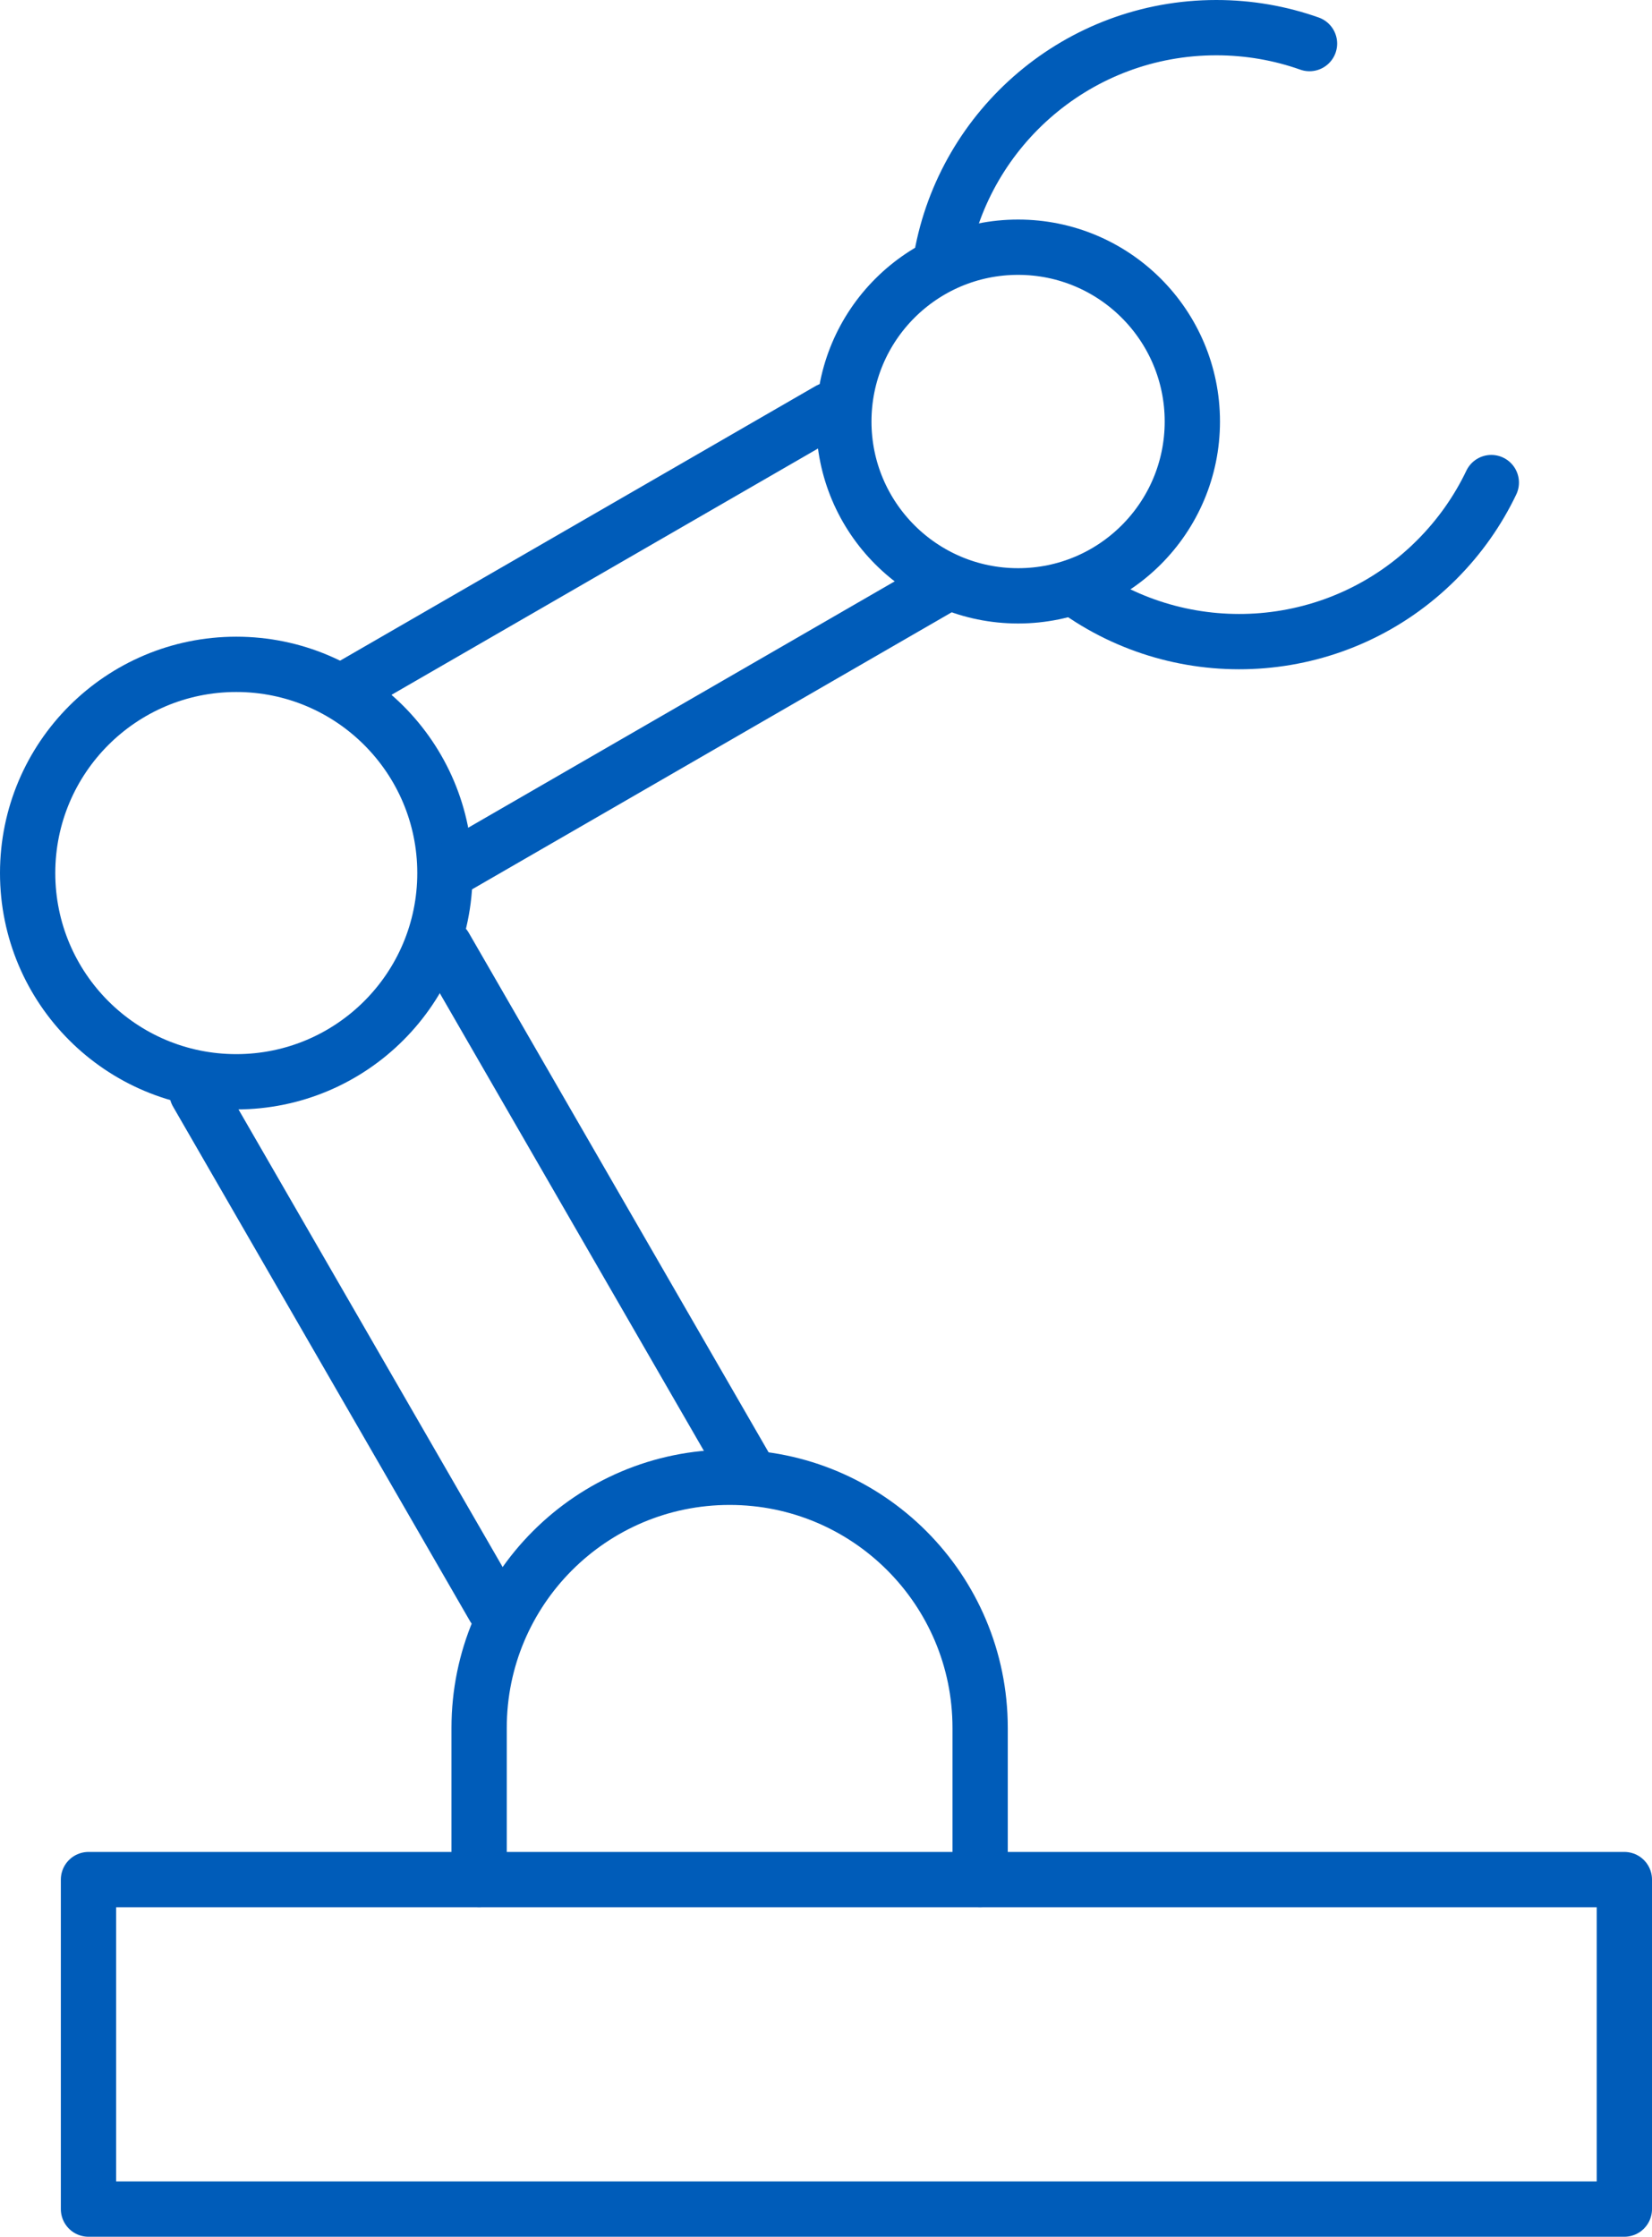 <?xml version="1.0" encoding="UTF-8"?>
<svg id="b" data-name="Layer 2" xmlns="http://www.w3.org/2000/svg" width="44.824" height="60.667" viewBox="0 0 44.824 60.667">
  <g id="c" data-name="Layer 1">
    <g>
      <line x1="13.402" y1="43.594" x2="5.344" y2="29.638" fill="none" stroke="#005cb9" stroke-linecap="round" stroke-linejoin="round" stroke-width="1.5"/>
      <line x1="12.07" y1="25.676" x2="20.379" y2="40.068" fill="none" stroke="#005cb9" stroke-linecap="round" stroke-linejoin="round" stroke-width="1.5"/>
      <path d="m12.072,23.68c0,3.126-2.535,5.661-5.661,5.661S.75,26.807.75,23.68s2.535-5.661,5.661-5.661,5.661,2.535,5.661,5.661Z" fill="none" stroke="#005cb9" stroke-linecap="round" stroke-linejoin="round" stroke-width="1.5"/>
      <line x1="9.5" y1="18.628" x2="22.503" y2="11.121" fill="none" stroke="#005cb9" stroke-linecap="round" stroke-linejoin="round" stroke-width="1.5"/>
      <line x1="25.544" y1="15.902" x2="12.385" y2="23.5" fill="none" stroke="#005cb9" stroke-linecap="round" stroke-linejoin="round" stroke-width="1.5"/>
      <path d="m32.352,11.433c0,2.611-2.117,4.728-4.728,4.728s-4.728-2.117-4.728-4.728,2.117-4.728,4.728-4.728,4.728,2.117,4.728,4.728Z" fill="none" stroke="#005cb9" stroke-linecap="round" stroke-linejoin="round" stroke-width="1.5"/>
      <path d="m25.544,6.983c.634-3.544,3.732-6.233,7.458-6.233.887,0,1.738.152,2.529.432" fill="none" stroke="#005cb9" stroke-linecap="round" stroke-linejoin="round" stroke-width="1.5"/>
      <path d="m29.3,16.05c2.954,2.057,7.047,1.768,9.681-.867.627-.627,1.121-1.337,1.483-2.094" fill="none" stroke="#005cb9" stroke-linecap="round" stroke-linejoin="round" stroke-width="1.5"/>
      <polygon points="25.544 50.98 13.858 50.98 2.401 50.98 2.401 59.917 44.074 59.917 44.074 50.98 25.544 50.98" fill="none" stroke="#005cb9" stroke-linecap="round" stroke-linejoin="round" stroke-width="1.5"/>
      <path d="m13,50.98v-4.114c0-3.754,3.043-6.798,6.797-6.798s6.797,3.043,6.797,6.798v4.114" fill="none" stroke="#005cb9" stroke-linecap="round" stroke-linejoin="round" stroke-width="1.5"/>
    </g>
  </g>
</svg>